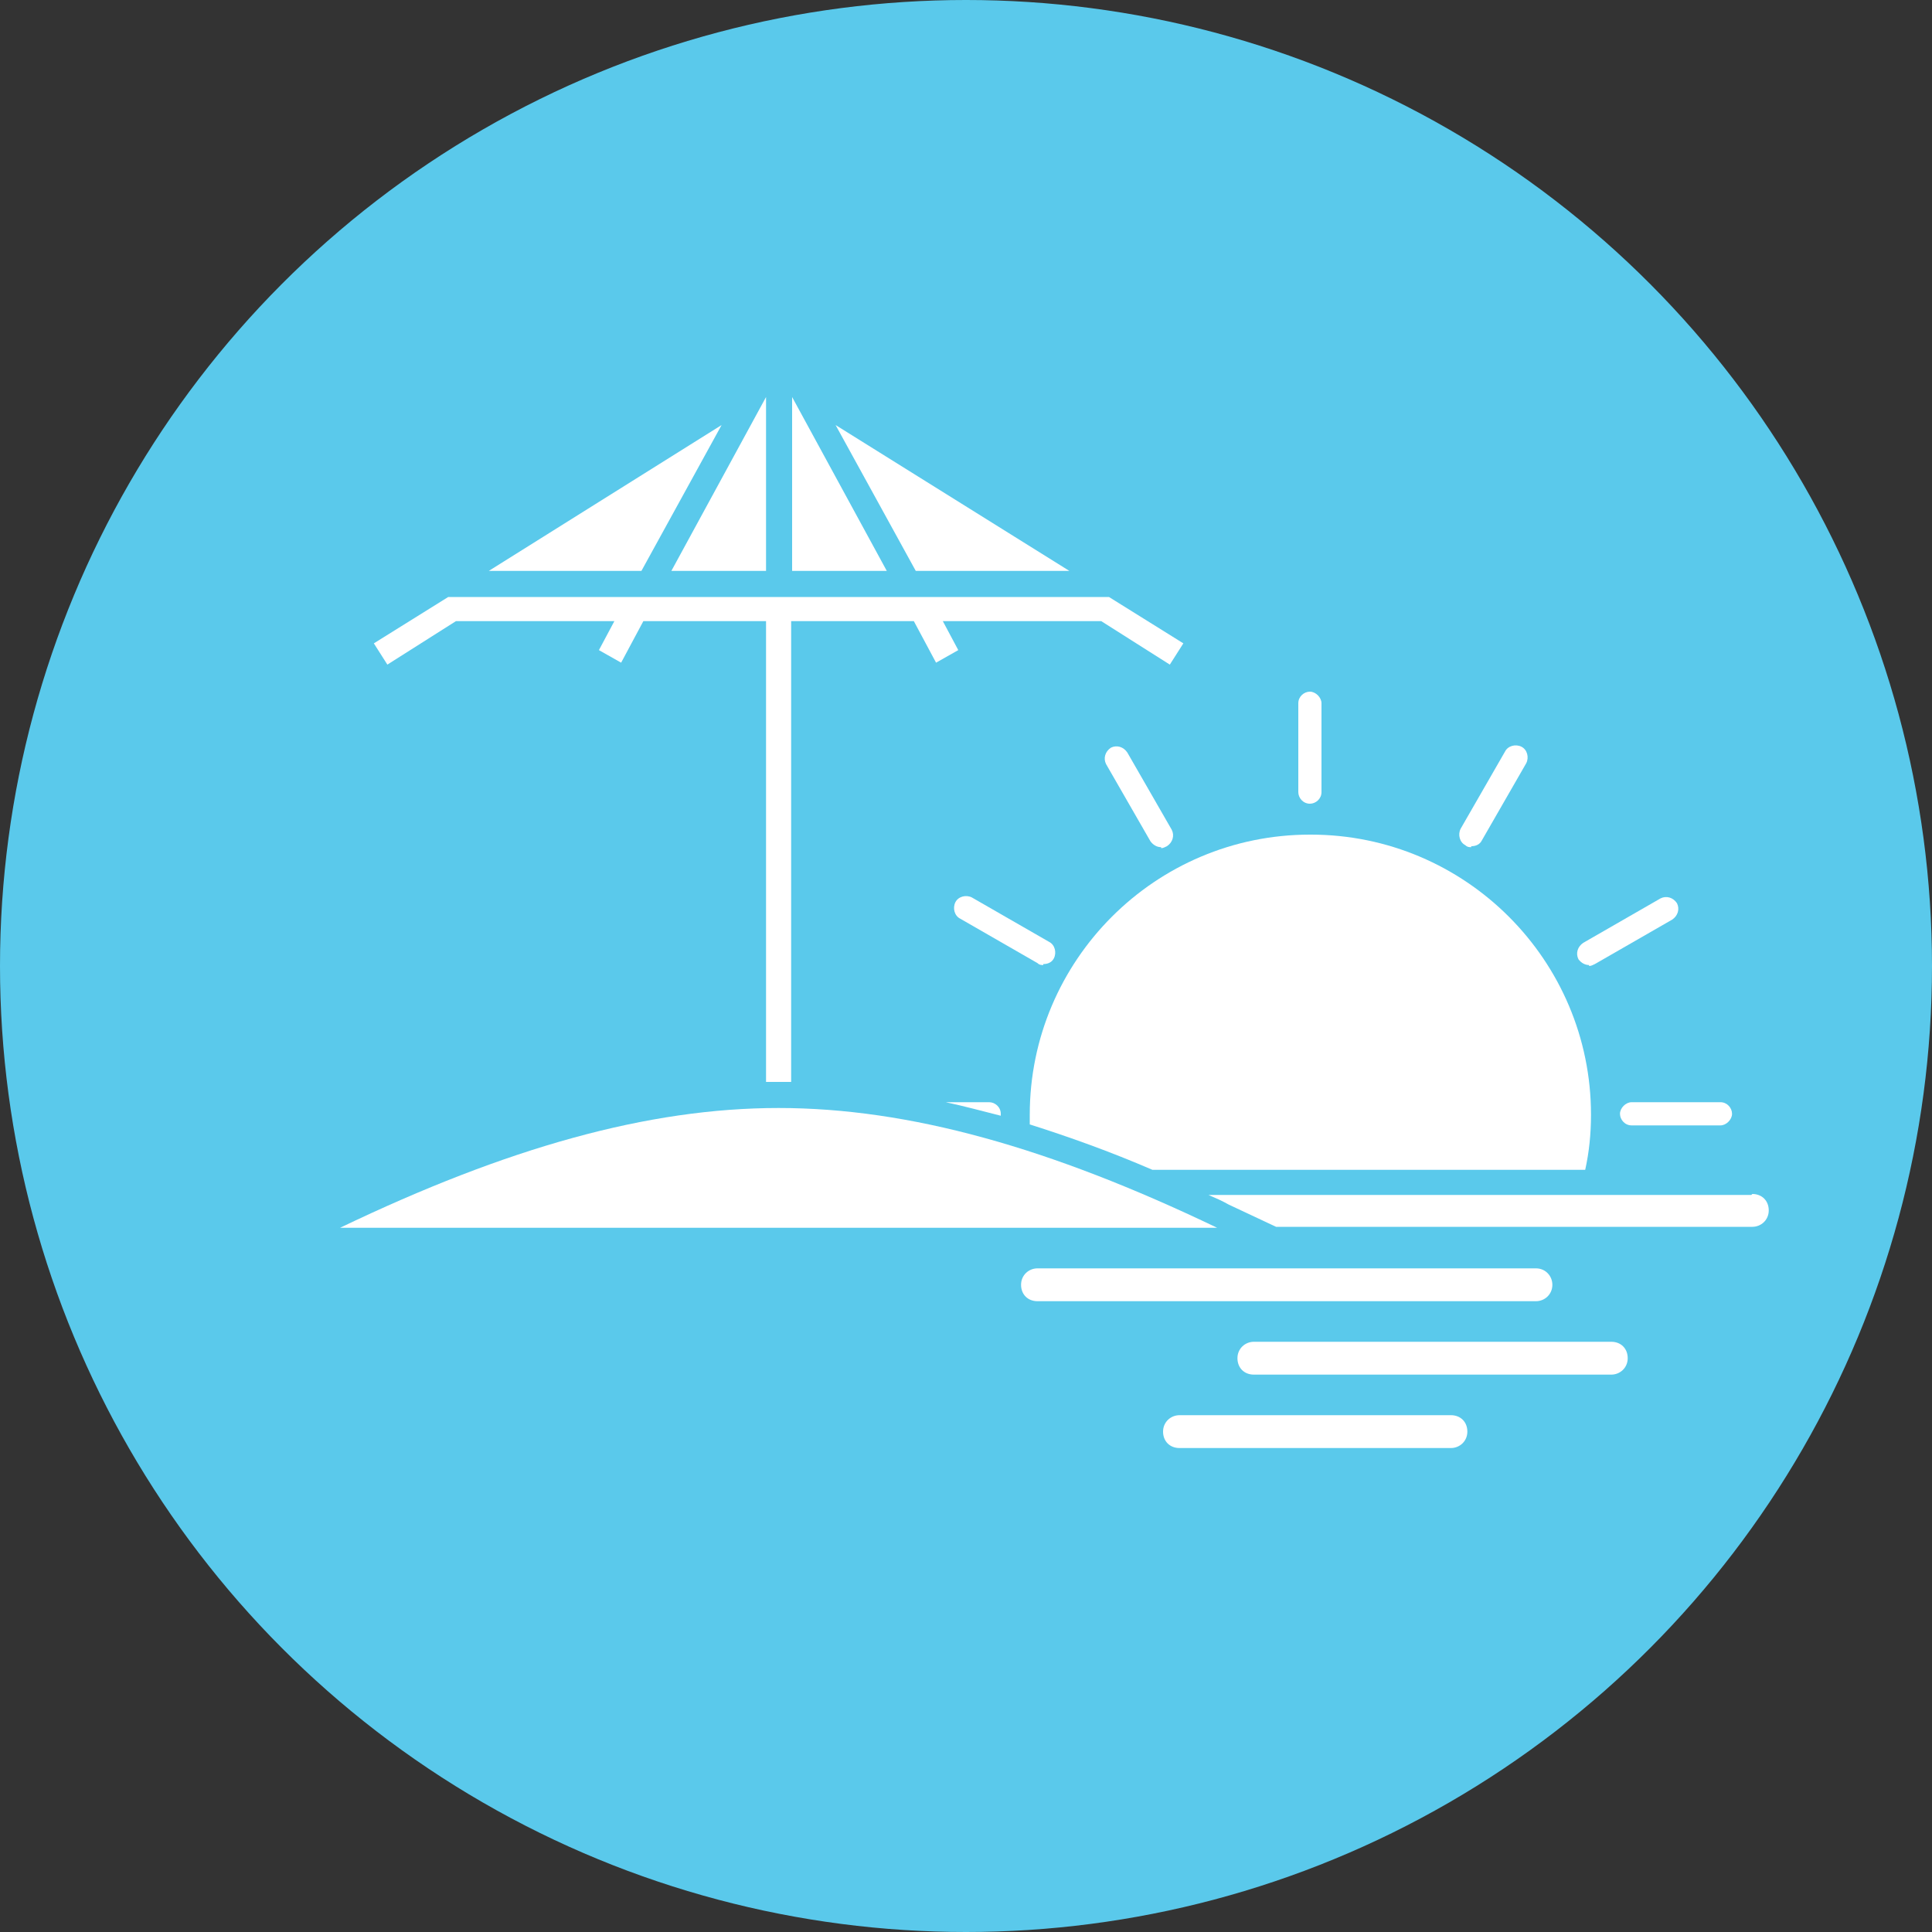 <?xml version="1.0" encoding="UTF-8"?>
<svg id="Layer_1" xmlns="http://www.w3.org/2000/svg" version="1.1" xmlns:xlink="http://www.w3.org/1999/xlink" viewBox="0 0 200 200">
  <rect x="0" y="0" width="200" height="200" fill="#333333" stroke="none"/>
  <!-- Generator: Adobe Illustrator 29.3.1, SVG Export Plug-In . SVG Version: 2.1.0 Build 151)  -->
  <defs>
    <style>
      .st0 {
        fill: #5ac9eb;
      }

      .st1 {
        fill: #fff;
      }
    </style>
  </defs>
  <circle class="st0" cx="100" cy="100" r="100"/>
  <g>
    <polygon class="st1" points="110.7 59.1 86.5 44 94.8 59.1 110.7 59.1"/>
    <polygon class="st1" points="82 41.1 82 59.1 91.8 59.1 82 41.1"/>
    <polygon class="st1" points="79.3 59.1 79.3 41.1 69.5 59.1 79.3 59.1"/>
    <polygon class="st1" points="74.7 44 50.6 59.1 66.4 59.1 74.7 44"/>
    <path class="st1" d="M160.7,133c0-.9-.7-1.7-1.7-1.7h-51.6c-.9,0-1.7.7-1.7,1.7s.7,1.7,1.7,1.7h51.6c.9,0,1.7-.7,1.7-1.7Z"/>
    <path class="st1" d="M150.2,146.5h-28.1c-.9,0-1.7.7-1.7,1.7s.7,1.7,1.7,1.7h28.1c.9,0,1.7-.7,1.7-1.7s-.7-1.7-1.7-1.7Z"/>
    <path class="st1" d="M166.8,138.9h-37c-.9,0-1.7.7-1.7,1.7s.7,1.7,1.7,1.7h37c.9,0,1.7-.7,1.7-1.7s-.7-1.7-1.7-1.7Z"/>
    <path class="st1" d="M135.6,83.2c-.7,0-1.2-.6-1.2-1.2v-9.2c0-.7.6-1.2,1.2-1.2s1.2.6,1.2,1.2v9.2c0,.7-.6,1.2-1.2,1.2Z"/>
    <path class="st1" d="M178.1,116.5h-9.2c-.7,0-1.2-.6-1.2-1.2s.6-1.2,1.2-1.2h9.2c.7,0,1.2.6,1.2,1.2s-.6,1.2-1.2,1.2Z"/>
    <path class="st1" d="M108,99.9c-.2,0-.4,0-.6-.2l-8-4.6c-.6-.3-.8-1.1-.5-1.7.3-.6,1.1-.8,1.7-.5l8,4.6c.6.3.8,1.1.5,1.7-.2.4-.6.6-1.1.6Z"/>
    <path class="st1" d="M164.5,99.9c-.4,0-.8-.2-1.1-.6-.3-.6-.1-1.3.5-1.7l8-4.6c.6-.3,1.3-.1,1.7.5.3.6.1,1.3-.5,1.7l-8,4.6c-.2.1-.4.2-.6.2Z"/>
    <path class="st1" d="M152.3,87.7c-.2,0-.4,0-.6-.2-.6-.3-.8-1.1-.5-1.7l4.6-8c.3-.6,1.1-.8,1.7-.5.6.3.8,1.1.5,1.7l-4.6,8c-.2.4-.6.6-1.1.6Z"/>
    <path class="st1" d="M120.2,87.7c-.4,0-.8-.2-1.1-.6l-4.6-8c-.3-.6-.1-1.3.5-1.7.6-.3,1.3-.1,1.7.5l4.6,8c.3.6.1,1.3-.5,1.7-.2.1-.4.2-.6.2Z"/>
    <path class="st1" d="M80.6,114.7c-13.5,0-28.1,4.1-45.4,12.4h90.8c-17.3-8.3-31.9-12.4-45.4-12.4Z"/>
    <path class="st1" d="M103.6,115.5c0,0,0-.1,0-.2,0-.7-.6-1.2-1.2-1.2h-4.5c1.9.4,3.7.9,5.7,1.4Z"/>
    <path class="st1" d="M47.2,64.3h16.4l-1.6,3,2.3,1.3,2.3-4.3h12.7v47.7c.4,0,.9,0,1.3,0s.9,0,1.3,0v-47.7s12.7,0,12.7,0l2.3,4.3,2.3-1.3-1.6-3h16.4l7.1,4.5,1.4-2.2-7.7-4.8H46.4l-7.7,4.8,1.4,2.2,7.1-4.5Z"/>
    <path class="st1" d="M181.3,123.7h-56.2c.7.3,1.4.6,2.1,1l4.9,2.3h49.3c.9,0,1.7-.7,1.7-1.7s-.7-1.7-1.7-1.7Z"/>
    <path class="st1" d="M135.6,86.4c-16,0-29,13-29,29s0,.6,0,1c4.1,1.3,8.3,2.8,12.7,4.7h44.8c.4-1.8.6-3.7.6-5.7,0-16-13-29-29-29Z"/>
  </g>
</svg>